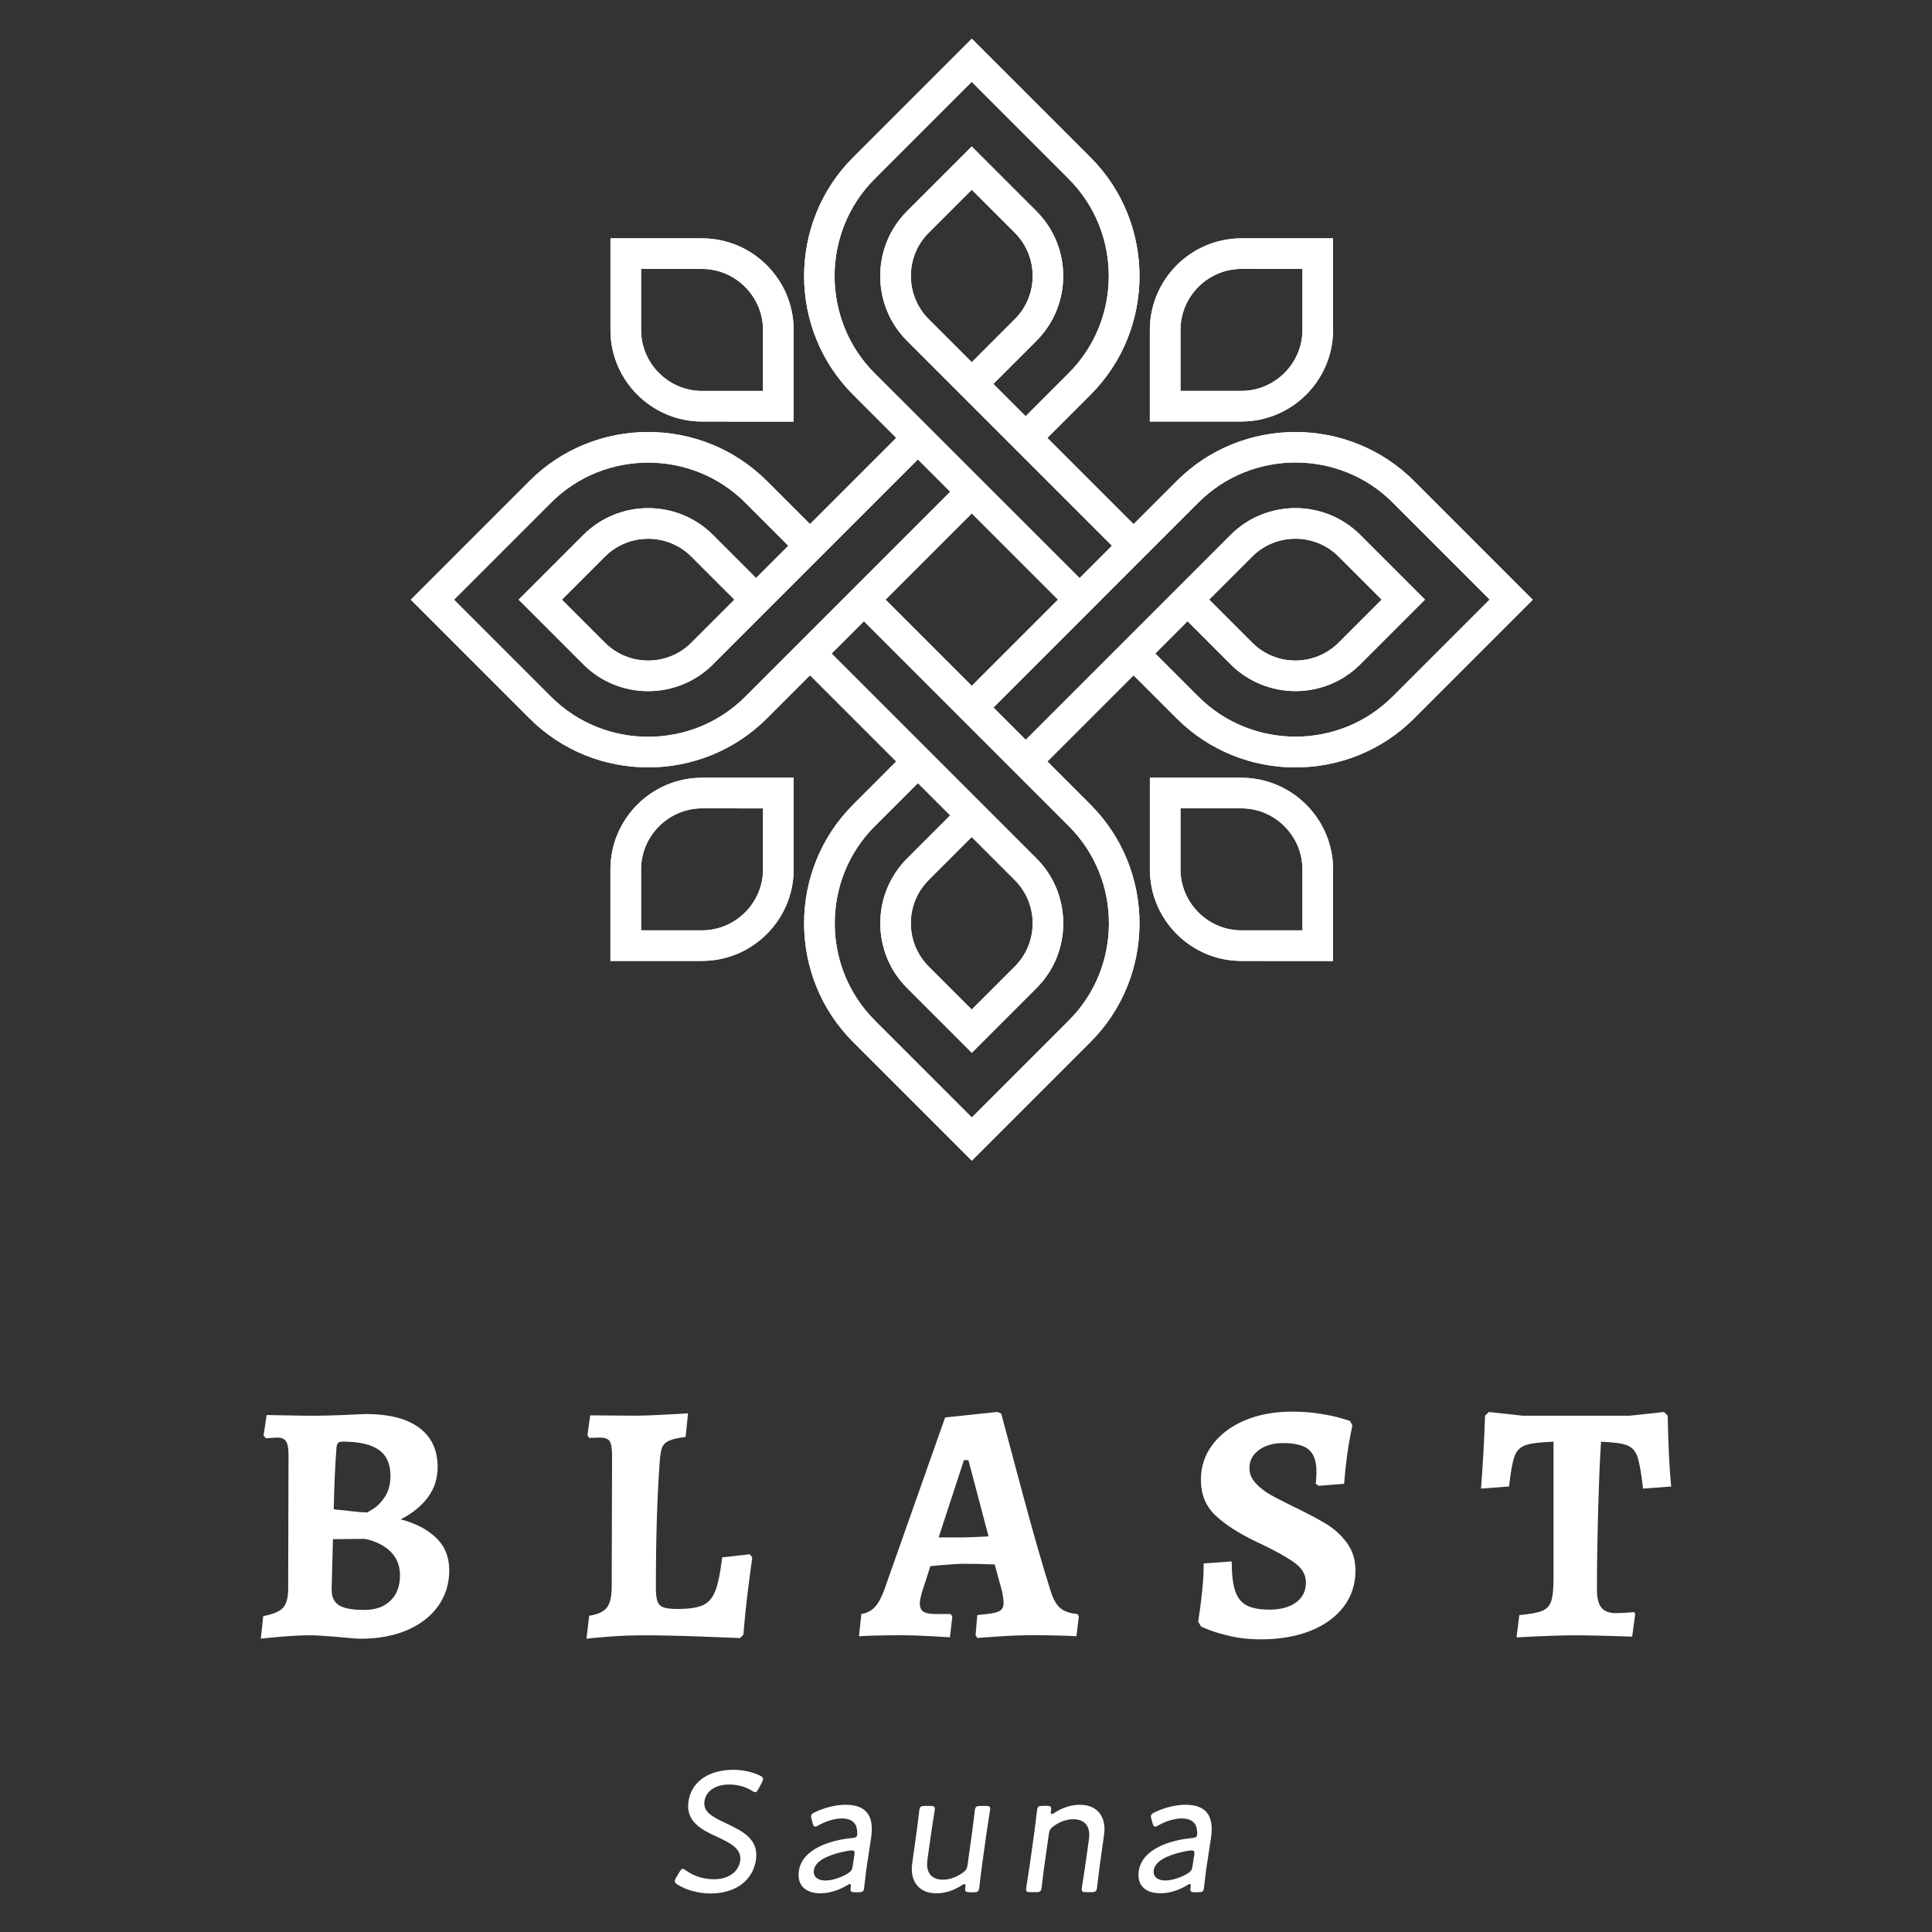 <?xml version="1.0" encoding="UTF-8"?>
<svg id="Layer_1" data-name="Layer 1" xmlns="http://www.w3.org/2000/svg" xmlns:xlink="http://www.w3.org/1999/xlink" viewBox="0 0 500 500">
  <rect x="0" y="0" width="500" height="500" fill="#333333" stroke="none"/>
  <defs>
    <style>
      .cls-1 {
        clip-rule: evenodd;
      }

      .cls-1, .cls-2, .cls-3 {
        fill: #fff;
      }

      .cls-2 {
        fill-rule: evenodd;
      }

      .cls-4 {
        clip-path: url(#clippath);
      }
    </style>
    <clipPath id="clippath">
      <path class="cls-1" d="M251.49,261.26l11.16-11.16c3.07-3.07,4.6-7.11,4.6-11.16h0c0-4.04-1.54-8.08-4.61-11.16l-11.16-11.16-11.16,11.16c-3.07,3.07-4.6,7.11-4.6,11.16,0,4.04,1.54,8.09,4.6,11.16l11.16,11.16ZM165.91,240.77h15.78c4.32,0,8.27-1.78,11.14-4.64,2.86-2.86,4.64-6.81,4.64-11.14v-15.78s-15.79-.01-15.79-.01c-4.32,0-8.26,1.78-11.13,4.65-2.86,2.86-4.64,6.8-4.64,11.14v15.78ZM181.69,248.69h-23.71s0-23.71,0-23.71c0-6.53,2.67-12.45,6.96-16.75s10.21-6.94,16.75-6.95h23.71s0,23.7,0,23.7c0,6.52-2.66,12.45-6.96,16.75-4.28,4.28-10.21,6.95-16.73,6.95h-.01ZM165.91,69.61v15.78c0,4.33,1.78,8.28,4.64,11.14,2.87,2.87,6.81,4.65,11.14,4.65h15.78s0-15.79,0-15.79c0-4.33-1.78-8.28-4.64-11.14-2.87-2.87-6.81-4.65-11.13-4.65h-15.79ZM157.99,85.39v-23.71s23.71,0,23.71,0c6.53.02,12.46,2.67,16.74,6.96,4.29,4.29,6.96,10.22,6.96,16.75v23.71c-3.2,0-23.69.02-23.72-.01-6.52,0-12.45-2.66-16.74-6.95-4.29-4.29-6.96-10.22-6.96-16.75ZM145.42,155.19l11.16,11.16c3.07,3.07,7.11,4.6,11.16,4.6,4.04,0,8.09-1.53,11.16-4.6l11.16-11.16-11.16-11.16c-3.07-3.07-7.11-4.6-11.16-4.6-4.04,0-8.09,1.53-11.16,4.6l-11.16,11.16ZM251.49,93.74l11.16-11.16c3.07-3.07,4.6-7.11,4.6-11.16,0-4.04-1.53-8.09-4.6-11.16l-11.16-11.16-11.16,11.16c-3.07,3.07-4.6,7.11-4.6,11.16,0,4.04,1.53,8.09,4.6,11.16l11.16,11.16ZM305.51,101.16h15.78c4.32,0,8.27-1.78,11.14-4.64,2.86-2.86,4.64-6.81,4.64-11.14v-15.78s-15.79-.01-15.79-.01c-4.32,0-8.26,1.78-11.13,4.65-2.86,2.86-4.64,6.8-4.64,11.14v15.78ZM321.29,109.09h-23.71s0-23.71,0-23.71c0-6.53,2.67-12.45,6.96-16.75,4.28-4.28,10.21-6.94,16.75-6.95h23.71s0,23.7,0,23.7c0,6.52-2.66,12.45-6.96,16.75-4.28,4.28-10.21,6.95-16.73,6.95h-.01ZM305.51,209.21v15.78c0,4.33,1.78,8.28,4.64,11.14,2.87,2.87,6.81,4.65,11.14,4.65h15.78s0-15.79,0-15.79c0-4.33-1.78-8.28-4.64-11.14-2.87-2.87-6.81-4.65-11.13-4.65h-15.79ZM297.59,224.99v-23.71s23.71,0,23.71,0c6.53.02,12.46,2.68,16.74,6.96,4.29,4.29,6.96,10.22,6.96,16.75v23.71c-3.2,0-23.69.02-23.72-.01-6.52,0-12.45-2.66-16.74-6.95-4.29-4.29-6.96-10.22-6.96-16.75ZM312.94,155.18l11.16,11.16c3.07,3.07,7.11,4.61,11.14,4.61h.01c4.04-.01,8.09-1.55,11.16-4.61l11.16-11.16-11.16-11.16c-3.06-3.06-7.11-4.6-11.16-4.6-4.04,0-8.09,1.53-11.16,4.6l-11.16,11.16ZM271.06,197.07l11.16,11.16c8.45,8.45,12.68,19.59,12.68,30.72,0,11.13-4.23,22.27-12.68,30.72l-30.72,30.72-30.72-30.72c-8.45-8.45-12.68-19.59-12.68-30.72,0-11.12,4.23-22.26,12.69-30.71h-.01s11.16-11.17,11.16-11.17l-22.31-22.31-11.16,11.16c-8.45,8.45-19.59,12.68-30.72,12.68-11.13,0-22.27-4.23-30.72-12.68l-30.72-30.72,30.72-30.72c8.45-8.45,19.59-12.68,30.72-12.68,11.13,0,22.27,4.23,30.72,12.68l11.16,11.16,22.32-22.32-11.16-11.16c-8.46-8.46-12.69-19.59-12.69-30.71,0-11.13,4.23-22.27,12.68-30.72l30.72-30.72,30.72,30.72c8.45,8.45,12.68,19.59,12.68,30.72,0,11.13-4.22,22.27-12.68,30.72l-11.16,11.16,22.32,22.32,11.16-11.16h-.01c8.45-8.46,19.59-12.69,30.72-12.69,11.12,0,22.26,4.23,30.71,12.69l30.72,30.73-30.71,30.71c-8.45,8.45-19.59,12.68-30.72,12.68-11.13,0-22.27-4.23-30.72-12.68l-11.16-11.16-22.32,22.32ZM251.49,177.5l22.32-22.32-22.31-22.31-22.32,22.32,22.31,22.31ZM223.57,160.79l-8.35,8.35,36.27,36.27h0l16.77,16.77c4.6,4.6,6.9,10.68,6.91,16.76.01,6.07-2.29,12.15-6.91,16.76l-16.76,16.76-16.76-16.76c-4.61-4.61-6.92-10.69-6.92-16.76,0-6.07,2.31-12.15,6.92-16.76l11.16-11.16-8.35-8.35-11.16,11.16h-.01c-6.9,6.89-10.35,16-10.35,25.12,0,9.1,3.45,18.21,10.36,25.12l25.12,25.12,25.12-25.12c6.9-6.9,10.36-16.01,10.36-25.12,0-9.11-3.45-18.21-10.36-25.12l-25.12-25.12-2.8-2.8-25.12-25.12ZM245.9,127.25l-8.35-8.35-36.28,36.28-2.81,2.81-13.96,13.96c-4.61,4.61-10.69,6.92-16.76,6.92-6.08,0-12.15-2.3-16.76-6.92l-16.76-16.76,16.76-16.76c4.61-4.61,10.69-6.92,16.76-6.92,6.08,0,12.15,2.3,16.77,6.92l11.16,11.16,8.35-8.35-11.16-11.16c-6.9-6.9-16.01-10.36-25.12-10.36-9.11,0-18.21,3.45-25.12,10.36l-25.12,25.12,25.12,25.12c6.91,6.91,16.01,10.36,25.12,10.36,9.11,0,18.21-3.45,25.12-10.36l25.12-25.12,2.8-2.8,25.13-25.13ZM279.42,149.59l8.35-8.35-36.29-36.29h0l-16.76-16.76c-4.61-4.61-6.92-10.69-6.92-16.76,0-6.08,2.31-12.15,6.92-16.76l16.76-16.76,16.76,16.76c4.61,4.61,6.92,10.69,6.92,16.76,0,6.08-2.31,12.15-6.92,16.77l-11.16,11.16,8.35,8.35,11.16-11.16c6.9-6.9,10.36-16.01,10.36-25.12,0-9.11-3.45-18.21-10.36-25.12l-25.12-25.12-25.12,25.12c-6.91,6.91-10.36,16.01-10.36,25.12,0,9.12,3.45,18.23,10.34,25.13l25.12,25.11h0s27.93,27.92,27.93,27.92ZM257.1,183.11l8.35,8.35,36.27-36.27,2.81-2.81,13.96-13.96c4.61-4.61,10.69-6.92,16.77-6.92,6.07,0,12.15,2.31,16.76,6.92l16.76,16.76-16.76,16.76c-4.61,4.61-10.69,6.92-16.76,6.92-6.08-.01-12.16-2.32-16.76-6.92l-11.16-11.16-8.35,8.35,11.16,11.16c6.9,6.9,16.01,10.35,25.12,10.36,9.1,0,18.21-3.45,25.12-10.36l25.13-25.13-25.11-25.12c-6.9-6.9-16.01-10.35-25.13-10.35-9.11,0-18.21,3.45-25.12,10.36h-.01s-25.12,25.11-25.12,25.11h.01s-2.8,2.81-2.8,2.81l-25.12,25.12Z"/>
    </clipPath>
  </defs>
  <g>
    <path class="cls-2" d="M251.49,261.26l11.16-11.16c3.07-3.07,4.6-7.11,4.6-11.16h0c0-4.04-1.54-8.08-4.61-11.16l-11.16-11.16-11.16,11.16c-3.07,3.07-4.6,7.11-4.6,11.16,0,4.04,1.54,8.09,4.6,11.16l11.16,11.16ZM165.91,240.77h15.78c4.32,0,8.27-1.78,11.14-4.64,2.86-2.86,4.64-6.81,4.64-11.14v-15.78s-15.79-.01-15.79-.01c-4.32,0-8.26,1.78-11.13,4.65-2.86,2.86-4.64,6.8-4.64,11.14v15.78ZM181.69,248.69h-23.71s0-23.71,0-23.71c0-6.53,2.67-12.45,6.96-16.75s10.21-6.94,16.75-6.95h23.71s0,23.7,0,23.7c0,6.52-2.66,12.45-6.96,16.75-4.28,4.28-10.21,6.95-16.73,6.95h-.01ZM165.91,69.61v15.78c0,4.33,1.78,8.28,4.64,11.14,2.87,2.87,6.81,4.65,11.14,4.65h15.78s0-15.79,0-15.79c0-4.33-1.78-8.28-4.64-11.14-2.87-2.87-6.81-4.65-11.13-4.65h-15.79ZM157.99,85.39v-23.71s23.71,0,23.71,0c6.53.02,12.46,2.67,16.74,6.96,4.29,4.29,6.96,10.22,6.96,16.75v23.71c-3.2,0-23.69.02-23.72-.01-6.52,0-12.45-2.66-16.74-6.95-4.29-4.29-6.96-10.22-6.96-16.75ZM145.42,155.19l11.16,11.16c3.07,3.07,7.11,4.6,11.16,4.6,4.04,0,8.09-1.53,11.16-4.6l11.16-11.16-11.16-11.16c-3.07-3.07-7.11-4.6-11.16-4.6-4.04,0-8.09,1.53-11.16,4.6l-11.16,11.16ZM251.49,93.74l11.16-11.16c3.07-3.07,4.6-7.11,4.6-11.16,0-4.04-1.53-8.09-4.6-11.16l-11.16-11.16-11.16,11.16c-3.07,3.07-4.6,7.11-4.6,11.16,0,4.04,1.53,8.09,4.6,11.16l11.16,11.16ZM305.51,101.16h15.78c4.32,0,8.27-1.78,11.14-4.64,2.86-2.86,4.64-6.81,4.64-11.14v-15.78s-15.79-.01-15.79-.01c-4.32,0-8.26,1.78-11.13,4.65-2.86,2.86-4.64,6.8-4.64,11.14v15.78ZM321.29,109.09h-23.71s0-23.71,0-23.71c0-6.53,2.67-12.45,6.96-16.75,4.28-4.28,10.21-6.94,16.75-6.95h23.71s0,23.7,0,23.7c0,6.52-2.66,12.45-6.96,16.75-4.28,4.28-10.21,6.95-16.73,6.95h-.01ZM305.51,209.21v15.78c0,4.33,1.78,8.28,4.64,11.14,2.87,2.87,6.81,4.65,11.14,4.65h15.78s0-15.79,0-15.79c0-4.33-1.78-8.28-4.64-11.14-2.87-2.87-6.81-4.65-11.13-4.65h-15.79ZM297.59,224.99v-23.71s23.71,0,23.71,0c6.53.02,12.46,2.68,16.74,6.96,4.29,4.29,6.96,10.22,6.96,16.75v23.71c-3.2,0-23.69.02-23.72-.01-6.52,0-12.45-2.66-16.74-6.95-4.29-4.29-6.96-10.22-6.96-16.75ZM312.94,155.18l11.16,11.16c3.07,3.07,7.11,4.61,11.14,4.61h.01c4.04-.01,8.09-1.55,11.16-4.61l11.16-11.16-11.16-11.16c-3.06-3.06-7.11-4.6-11.16-4.6-4.04,0-8.09,1.53-11.16,4.6l-11.16,11.16ZM271.06,197.07l11.16,11.16c8.45,8.45,12.68,19.59,12.68,30.72,0,11.13-4.23,22.27-12.68,30.72l-30.72,30.72-30.72-30.72c-8.45-8.45-12.68-19.59-12.68-30.72,0-11.12,4.23-22.26,12.69-30.71h-.01s11.16-11.17,11.16-11.17l-22.31-22.31-11.16,11.16c-8.45,8.45-19.59,12.68-30.72,12.68-11.13,0-22.27-4.23-30.72-12.68l-30.72-30.72,30.72-30.72c8.45-8.45,19.59-12.68,30.72-12.68,11.13,0,22.27,4.23,30.72,12.68l11.16,11.16,22.32-22.32-11.16-11.16c-8.46-8.46-12.69-19.59-12.69-30.71,0-11.13,4.23-22.27,12.68-30.72l30.72-30.72,30.72,30.72c8.45,8.45,12.68,19.59,12.68,30.72,0,11.13-4.22,22.27-12.68,30.72l-11.16,11.16,22.32,22.32,11.16-11.16h-.01c8.45-8.46,19.59-12.69,30.72-12.69,11.12,0,22.26,4.23,30.71,12.69l30.72,30.73-30.71,30.71c-8.45,8.45-19.59,12.68-30.72,12.68-11.13,0-22.27-4.23-30.72-12.68l-11.16-11.16-22.32,22.32ZM251.49,177.5l22.32-22.32-22.31-22.31-22.32,22.32,22.31,22.31ZM223.57,160.79l-8.35,8.35,36.27,36.27h0l16.77,16.77c4.6,4.6,6.9,10.68,6.91,16.76.01,6.07-2.29,12.15-6.91,16.76l-16.76,16.76-16.76-16.76c-4.61-4.61-6.92-10.69-6.92-16.76,0-6.07,2.31-12.15,6.92-16.76l11.16-11.16-8.35-8.35-11.16,11.16h-.01c-6.9,6.89-10.35,16-10.35,25.12,0,9.1,3.45,18.21,10.36,25.12l25.12,25.12,25.12-25.12c6.9-6.9,10.36-16.01,10.36-25.12,0-9.11-3.45-18.21-10.36-25.12l-25.12-25.12-2.8-2.8-25.12-25.12ZM245.9,127.25l-8.35-8.35-36.28,36.28-2.81,2.81-13.96,13.96c-4.61,4.61-10.69,6.92-16.76,6.92-6.08,0-12.15-2.3-16.76-6.92l-16.76-16.76,16.76-16.76c4.61-4.61,10.69-6.92,16.76-6.92,6.08,0,12.15,2.3,16.77,6.92l11.16,11.16,8.35-8.35-11.16-11.16c-6.9-6.9-16.01-10.36-25.12-10.36-9.11,0-18.21,3.45-25.12,10.36l-25.12,25.12,25.12,25.12c6.91,6.91,16.01,10.36,25.12,10.36,9.11,0,18.21-3.45,25.12-10.36l25.12-25.12,2.8-2.8,25.13-25.13ZM279.42,149.59l8.35-8.35-36.29-36.29h0l-16.76-16.76c-4.61-4.61-6.92-10.69-6.92-16.76,0-6.08,2.31-12.15,6.92-16.76l16.76-16.76,16.76,16.76c4.61,4.61,6.92,10.69,6.92,16.76,0,6.08-2.31,12.15-6.92,16.77l-11.16,11.16,8.35,8.35,11.16-11.16c6.9-6.9,10.36-16.01,10.36-25.12,0-9.11-3.45-18.21-10.36-25.12l-25.12-25.12-25.12,25.12c-6.91,6.91-10.36,16.01-10.36,25.12,0,9.12,3.45,18.23,10.34,25.13l25.12,25.11h0s27.93,27.92,27.93,27.92ZM257.1,183.11l8.35,8.35,36.27-36.27,2.81-2.81,13.96-13.96c4.61-4.61,10.69-6.92,16.77-6.92,6.07,0,12.15,2.31,16.76,6.92l16.76,16.76-16.76,16.76c-4.61,4.61-10.69,6.92-16.76,6.92-6.08-.01-12.16-2.32-16.76-6.92l-11.16-11.16-8.35,8.35,11.16,11.16c6.9,6.9,16.01,10.35,25.12,10.36,9.1,0,18.21-3.45,25.12-10.36l25.13-25.13-25.11-25.12c-6.9-6.9-16.01-10.35-25.13-10.35-9.11,0-18.21,3.45-25.12,10.36h-.01s-25.12,25.11-25.12,25.11h.01s-2.8,2.81-2.8,2.81l-25.12,25.12Z"/>
    <g class="cls-4">
      <rect class="cls-3" x="119.25" y="22.95" width="264.48" height="264.48" transform="translate(-36.07 223.29) rotate(-45)"/>
    </g>
  </g>
  <g>
    <path class="cls-3" d="M72.99,423.56c-2.77.24-4.6.41-5.49.53l.62-5.84c2.53-.47,4.25-1.19,5.13-2.17.89-.97,1.33-2.61,1.33-4.91l.09-34.69c0-1.65-.21-2.8-.62-3.45s-1.15-.98-2.21-.98c-.59,0-1.18.03-1.77.09s-1,.09-1.24.09l-.62-.71.8-5.31c.94,0,2.67.03,5.18.09,2.51.06,4.85.09,7.04.09s4.75-.06,7.52-.18c2.77-.12,4.72-.2,5.84-.26,6.07,0,10.7,1.18,13.89,3.54,3.18,2.36,4.78,5.75,4.78,10.18,0,2.95-.84,5.56-2.52,7.83-1.68,2.27-4.03,4.17-7.03,5.71,3.83,1,6.88,2.6,9.16,4.78,2.27,2.18,3.4,4.99,3.4,8.41s-.96,6.57-2.87,9.25c-1.92,2.68-4.61,4.76-8.05,6.24-3.45,1.47-7.45,2.21-11.99,2.21-.71,0-1.68-.06-2.92-.18s-2.18-.21-2.83-.26c-.77-.06-1.94-.15-3.54-.27s-2.86-.18-3.81-.18c-2.07,0-4.48.12-7.26.35ZM85.83,411.43c0,1.89.65,3.23,1.94,4.03,1.3.8,3.45,1.19,6.46,1.19s5.16-.8,6.81-2.39c1.65-1.59,2.48-3.77,2.48-6.55,0-2.42-.78-4.44-2.35-6.06-1.57-1.62-3.82-2.76-6.77-3.4l-8.23.09-.35,13.1ZM90.61,391.07c2.12.24,3.54.35,4.25.35,0,.12.57-.19,1.73-.93,1.15-.74,2.18-1.81,3.09-3.23.91-1.42,1.37-3.22,1.37-5.4,0-3.01-1-5.22-3.01-6.64-2-1.42-5.13-2.13-9.38-2.13-.59,0-.99.12-1.19.35-.21.24-.34.68-.4,1.33-.35,4.78-.59,10.06-.7,15.84.7.06,2.12.21,4.25.44Z"/>
    <path class="cls-3" d="M152.47,418.16c2.24-.35,3.77-1.06,4.6-2.13s1.24-2.89,1.24-5.49l.09-33.9c0-1.83-.21-3.05-.62-3.67-.41-.62-1.27-.93-2.57-.93l-2.74.09-.44-.71.71-5.13,11.86.09c1.65,0,4.06-.09,7.22-.26,3.15-.18,5.24-.3,6.24-.35l-.62,6.11c-2,.24-3.46.57-4.38,1.02-.91.44-1.5,1.06-1.77,1.86-.27.8-.46,2.05-.57,3.76-.65,8.85-.98,19.68-.98,32.48,0,1.59.15,2.76.44,3.5.29.74.82,1.24,1.59,1.5.77.26,1.95.4,3.54.4,2.95,0,5.14-.32,6.59-.97,1.44-.65,2.52-1.89,3.23-3.72.71-1.83,1.3-4.72,1.77-8.67l7.17-.8.62.89c-.18,1.12-.52,3.65-1.02,7.57-.5,3.92-.93,8.04-1.28,12.34l-.89.89c-1.59-.06-5.04-.19-10.35-.4-5.31-.21-10.12-.31-14.43-.31-3.25,0-6.35.12-9.29.35-2.95.24-4.84.41-5.66.53l.71-5.93Z"/>
    <path class="cls-3" d="M252.48,423.2l.44-5.22c2-.18,3.46-.37,4.38-.57.91-.21,1.55-.5,1.9-.89.35-.39.53-.96.53-1.73,0-.71-.15-1.74-.44-3.1l-1.86-6.81c-3.07-.12-5.78-.18-8.14-.18-1.06,0-3.27.15-6.64.44l-1.86.18-2.21,6.82c-.35,1.3-.53,2.21-.53,2.74,0,1.06.31,1.8.93,2.21.62.41,1.7.62,3.23.62h3.81l.44.62-.62,5.4c-.83-.06-2.6-.16-5.31-.31-2.72-.15-5.25-.22-7.61-.22s-4.7.03-6.68.09c-1.98.06-3.29.12-3.94.18l.62-5.75c1.35-.24,2.48-.8,3.36-1.68.89-.89,1.71-2.33,2.48-4.34l15.84-44.87,13.54-1.42.98.44c.89,3.37,2.73,10.25,5.53,20.67,2.8,10.42,5.21,18.78,7.21,25.09.65,2.12,1.48,3.63,2.48,4.51,1,.89,2.51,1.42,4.51,1.59l.35.62-.62,5.13c-.77-.06-2.21-.12-4.33-.18-2.13-.06-4.28-.09-6.46-.09-3.13,0-6.18.1-9.16.31-2.98.2-4.88.34-5.71.4l-.44-.71ZM249.29,397.89c.65,0,2.83-.09,6.55-.27l-5.22-19.74h-1.15l-6.55,20h6.37Z"/>
    <path class="cls-3" d="M318.77,423.51c-2.3-.5-4.2-1.05-5.71-1.64s-2.26-.91-2.26-.97l-.71-1.24c.06-.41.19-1.31.4-2.7.2-1.39.43-3.24.67-5.57.23-2.33.35-4.59.35-6.77l7.25-.53c0,3.3.3,5.84.89,7.61.59,1.77,1.58,3.03,2.96,3.76,1.39.74,3.38,1.11,5.98,1.11,2.83,0,5.11-.62,6.81-1.86,1.71-1.24,2.57-2.95,2.57-5.13,0-1.95-.9-3.6-2.7-4.96-1.8-1.36-4.59-2.95-8.36-4.78-.24-.12-.92-.44-2.04-.97-4.42-2.13-7.88-4.37-10.36-6.73-2.48-2.36-3.72-5.43-3.72-9.2,0-3.37,1-6.39,3.01-9.07,2.01-2.68,4.79-4.78,8.36-6.28,3.57-1.5,7.62-2.26,12.17-2.26,2.59,0,5,.18,7.21.53,2.21.35,3.98.72,5.31,1.11,1.33.39,2.17.64,2.52.75l.62,1.15c-.06.35-.24,1.25-.53,2.7-.3,1.44-.59,3.29-.89,5.53-.3,2.24-.53,4.54-.71,6.9l-6.55.53-.8-.53c0-.18.03-.55.09-1.11.06-.56.09-1.26.09-2.08,0-2.65-.67-4.54-1.99-5.66-1.33-1.12-3.56-1.68-6.68-1.68-2.54,0-4.62.61-6.24,1.81-1.63,1.21-2.43,2.76-2.43,4.64,0,1.42.52,2.7,1.55,3.85,1.03,1.15,2.27,2.14,3.72,2.97,1.45.83,3.55,1.92,6.33,3.27,3.3,1.59,6.03,3.04,8.19,4.33,2.15,1.3,3.97,2.95,5.44,4.96,1.47,2.01,2.21,4.4,2.21,7.17,0,3.54-1.02,6.65-3.05,9.34-2.04,2.68-4.9,4.76-8.59,6.24-3.69,1.47-7.98,2.21-12.88,2.21-2.72,0-5.22-.25-7.53-.75Z"/>
    <path class="cls-3" d="M393.2,417.98c2.71-.24,4.66-.59,5.84-1.06,1.18-.47,1.98-1.3,2.39-2.48.41-1.18.62-3.13.62-5.84v-35.49c-3.42.12-5.83.41-7.21.89-1.39.47-2.35,1.43-2.88,2.88s-1,4.05-1.42,7.83l-7.26.53c.41-4.9.77-11.18,1.06-18.85l.98-.97,8.76.97h27.61l8.94-.97.97.97c.12,7.08.41,13.19.89,18.32l-7.26.53c-.47-4.01-.96-6.75-1.46-8.23-.5-1.47-1.39-2.46-2.65-2.96-1.27-.5-3.53-.81-6.77-.93-.3,4.37-.54,10.3-.75,17.79-.2,7.49-.31,14.31-.31,20.45,0,2.18.38,3.75,1.15,4.69s2,1.42,3.72,1.42c1.48,0,3.04-.09,4.69-.27l.35.44-.8,5.93c-6.25-.24-11.33-.35-15.23-.35-3.07,0-7.96.18-14.69.53l.71-5.75Z"/>
  </g>
  <g>
    <path class="cls-3" d="M195.65,481.25c-.77,5.52-5.44,8.78-11.75,8.78-3.31,0-6.36-.95-8.51-2.26-.57-.36-.81-.63-.75-1.04.03-.23.16-.5.4-.91l.76-1.27c.35-.59.62-.91.93-.91.22,0,.46.18.83.45,1.87,1.36,4.43,2.26,7.2,2.26,3.67,0,6.39-1.85,6.8-4.79.42-2.99-2.28-4.48-5.81-6.11-4.17-1.9-8.31-3.98-7.58-9.19.73-5.21,5.32-8.24,11.68-8.24,2.6,0,5.14.68,6.82,1.5.63.31.86.59.8.99-.04.23-.12.5-.35.91l-.78,1.45c-.36.68-.58.95-.89.95-.18,0-.47-.14-.85-.36-1.35-.91-3.49-1.63-5.81-1.63-3.81,0-6.12,1.81-6.47,4.3-.38,2.72,1.74,3.94,5.68,5.79,4.37,2.04,8.37,4.16,7.65,9.33Z"/>
    <path class="cls-3" d="M221.25,489.71c-1.03,0-1.23-.18-1.09-1.22.09-.63.04-.91-.19-.91-.18,0-.33.09-.72.32-2.06,1.26-4.55,2.08-6.92,2.08-3.67,0-6.13-1.9-5.59-5.75.8-5.75,8.24-8.05,13.82-8.55.86-.09,1.19-.22,1.28-.81.09-.68-.04-1.94-.44-2.63-.58-1-1.74-1.63-3.49-1.63-1.97,0-4.27.77-5.97,1.72-.44.27-.73.41-.95.41-.31,0-.5-.27-.68-.91l-.26-1c-.13-.41-.17-.68-.14-.91.06-.41.35-.63,1.07-.95,2.21-1.08,5.24-1.9,7.83-1.9,6.18,0,7.4,3.76,6.59,8.87l-.97,6.34c-.38,2.35-.64,5.2-.81,6.43-.11.81-.41,1-1.43,1h-.94ZM220.47,478.89c-.67,0-1.78.23-2.7.45-3.7.86-6.82,2.35-7.14,4.66-.24,1.67.97,2.67,2.98,2.67,1.84,0,4-.77,5.71-1.76.93-.59,1.2-.95,1.35-1.99l.44-2.81c.13-.91.04-1.22-.64-1.22Z"/>
    <path class="cls-3" d="M250.98,489.71c-1.07,0-1.32-.18-1.16-1.31.08-.59.02-.81-.2-.81-.13,0-.37.09-.72.32-1.92,1.26-4.18,2.08-6.56,2.08-4.52,0-6.91-3.12-6.26-7.74l1.1-7.87c.29-2.04.66-5.29.74-5.88.13-.95.43-1.13,1.5-1.13h1.3c1.07,0,1.31.18,1.18,1.13-.08.59-.63,3.85-.91,5.88l-.97,6.92c-.44,3.17.89,5.16,4.03,5.16,1.57,0,3.3-.54,5.09-1.77.85-.63,1.13-1.04,1.27-2.08l1.15-8.23c.29-2.04.65-5.29.73-5.88.13-.95.43-1.13,1.5-1.13h1.26c1.07,0,1.31.18,1.18,1.13-.08.59-.63,3.85-.91,5.88l-1.17,8.33c-.28,2.04-.65,5.29-.73,5.88-.13.95-.43,1.13-1.5,1.13h-.94Z"/>
    <path class="cls-3" d="M270.29,482.69c-.28,2.04-.65,5.29-.73,5.88-.13.95-.43,1.13-1.5,1.13h-1.3c-1.07,0-1.32-.18-1.18-1.13.08-.59.63-3.85.91-5.88l1.16-8.28c.29-2.08.65-5.34.74-5.93.13-.95.43-1.13,1.5-1.13h.99c1.07,0,1.27.18,1.11,1.31-.08.59-.03.81.2.81.13,0,.37-.09.72-.32,1.92-1.26,4.18-2.08,6.56-2.08,4.57,0,6.9,3.16,6.26,7.74l-1.1,7.87c-.28,2.04-.65,5.29-.73,5.88-.13.95-.43,1.13-1.5,1.13h-1.25c-1.07,0-1.32-.18-1.18-1.13.08-.59.63-3.85.91-5.88l.94-6.7c.44-3.17-.93-5.16-4.07-5.16-1.57,0-3.25.5-4.99,1.72-.89.63-1.17,1.04-1.32,2.08l-1.13,8.05Z"/>
    <path class="cls-3" d="M309.21,489.71c-1.03,0-1.24-.18-1.09-1.22.09-.63.04-.91-.18-.91-.18,0-.33.09-.72.32-2.05,1.26-4.54,2.08-6.92,2.08-3.67,0-6.13-1.9-5.59-5.75.8-5.75,8.24-8.05,13.82-8.55.87-.09,1.2-.22,1.28-.81.09-.68-.04-1.94-.44-2.63-.57-1-1.74-1.63-3.49-1.63-1.97,0-4.27.77-5.98,1.72-.44.27-.72.41-.95.41-.31,0-.5-.27-.68-.91l-.26-1c-.13-.41-.18-.68-.15-.91.06-.41.36-.63,1.08-.95,2.21-1.08,5.24-1.9,7.83-1.9,6.18,0,7.4,3.76,6.59,8.87l-.97,6.34c-.38,2.35-.65,5.2-.82,6.43-.11.81-.4,1-1.43,1h-.94ZM308.44,478.89c-.67,0-1.78.23-2.71.45-3.7.86-6.82,2.35-7.14,4.66-.24,1.67.97,2.67,2.98,2.67,1.83,0,4-.77,5.71-1.76.94-.59,1.2-.95,1.35-1.99l.43-2.81c.13-.91.04-1.22-.63-1.22Z"/>
  </g>
</svg>